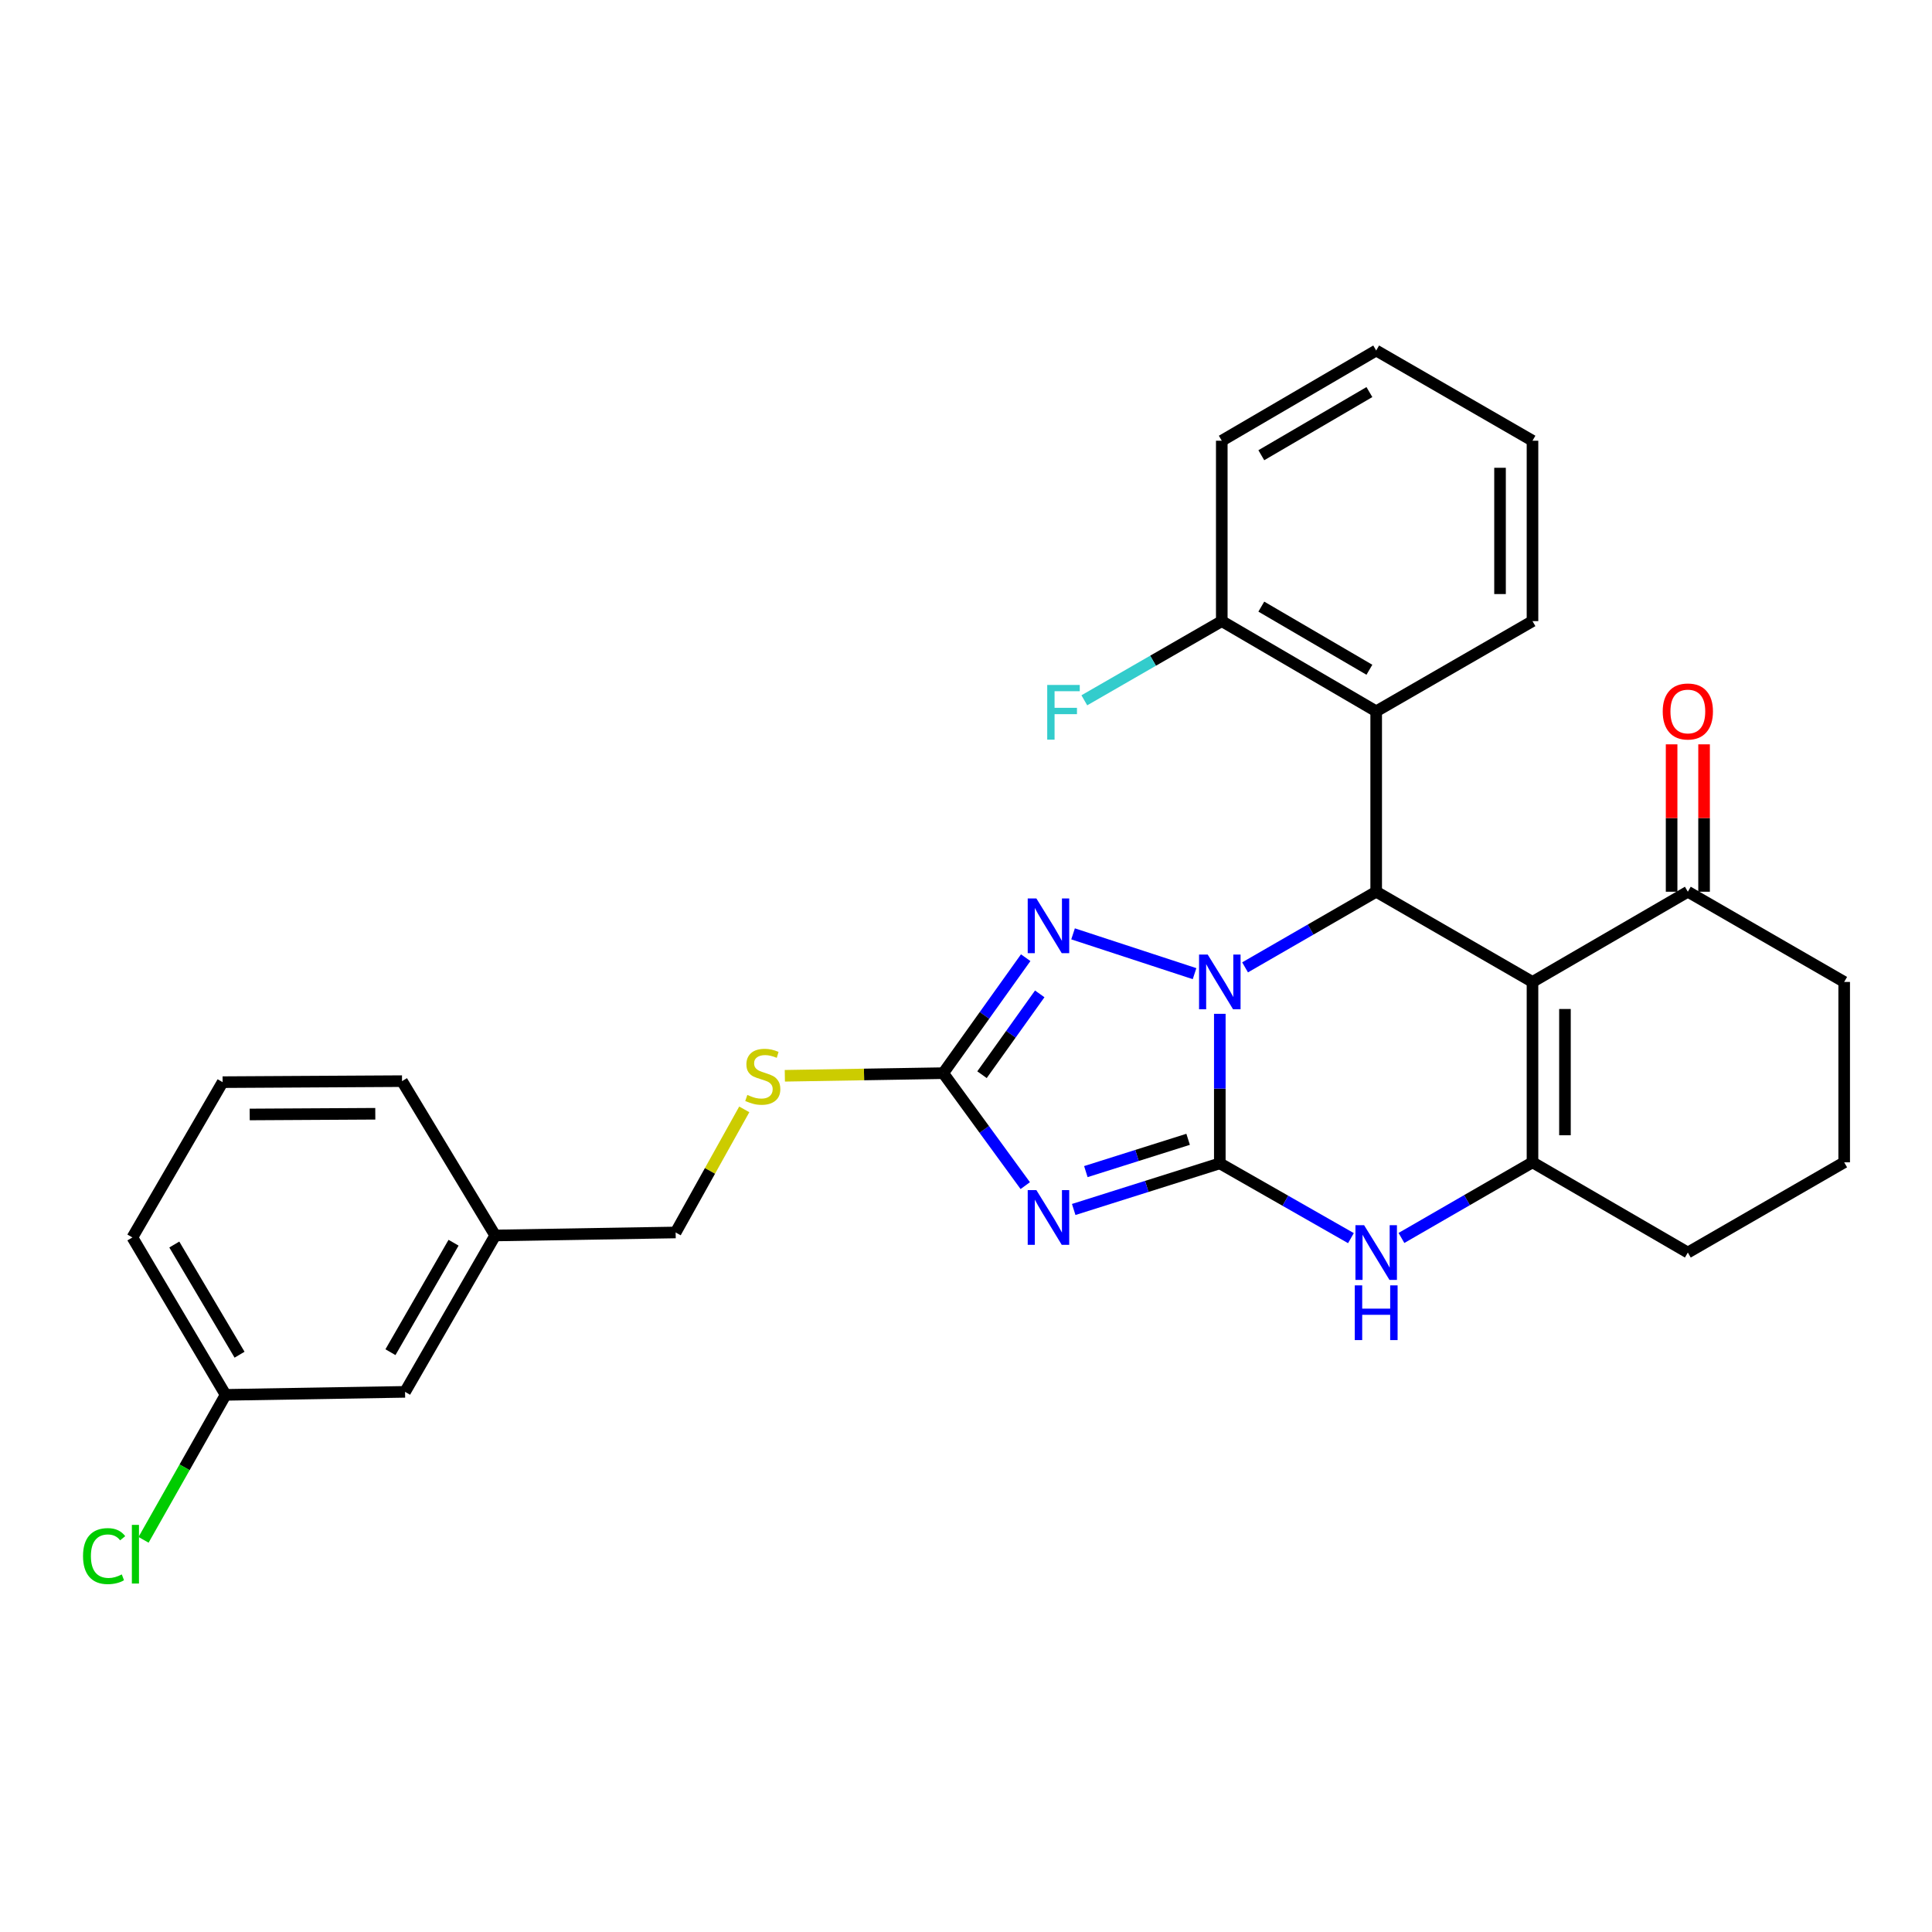 <?xml version='1.0' encoding='iso-8859-1'?>
<svg version='1.1' baseProfile='full'
              xmlns='http://www.w3.org/2000/svg'
                      xmlns:rdkit='http://www.rdkit.org/xml'
                      xmlns:xlink='http://www.w3.org/1999/xlink'
                  xml:space='preserve'
width='1000px' height='1000px' viewBox='0 0 1000 1000'>
<!-- END OF HEADER -->
<rect style='opacity:1.0;fill:#FFFFFF;stroke:none' width='1000' height='1000' x='0' y='0'> </rect>
<path class='bond-0' d='M 631.372,602.147 L 631.372,563.452' style='fill:none;fill-rule:evenodd;stroke:#000000;stroke-width:6px;stroke-linecap:butt;stroke-linejoin:miter;stroke-opacity:1' />
<path class='bond-0' d='M 631.372,563.452 L 631.372,524.757' style='fill:none;fill-rule:evenodd;stroke:#0000FF;stroke-width:6px;stroke-linecap:butt;stroke-linejoin:miter;stroke-opacity:1' />
<path class='bond-1' d='M 631.372,602.147 L 593.561,614.086' style='fill:none;fill-rule:evenodd;stroke:#000000;stroke-width:6px;stroke-linecap:butt;stroke-linejoin:miter;stroke-opacity:1' />
<path class='bond-1' d='M 593.561,614.086 L 555.75,626.025' style='fill:none;fill-rule:evenodd;stroke:#0000FF;stroke-width:6px;stroke-linecap:butt;stroke-linejoin:miter;stroke-opacity:1' />
<path class='bond-1' d='M 614.97,589.706 L 588.502,598.063' style='fill:none;fill-rule:evenodd;stroke:#000000;stroke-width:6px;stroke-linecap:butt;stroke-linejoin:miter;stroke-opacity:1' />
<path class='bond-1' d='M 588.502,598.063 L 562.034,606.421' style='fill:none;fill-rule:evenodd;stroke:#0000FF;stroke-width:6px;stroke-linecap:butt;stroke-linejoin:miter;stroke-opacity:1' />
<path class='bond-6' d='M 631.372,602.147 L 665.308,621.503' style='fill:none;fill-rule:evenodd;stroke:#000000;stroke-width:6px;stroke-linecap:butt;stroke-linejoin:miter;stroke-opacity:1' />
<path class='bond-6' d='M 665.308,621.503 L 699.243,640.86' style='fill:none;fill-rule:evenodd;stroke:#0000FF;stroke-width:6px;stroke-linecap:butt;stroke-linejoin:miter;stroke-opacity:1' />
<path class='bond-3' d='M 644.448,500.707 L 678.381,481.132' style='fill:none;fill-rule:evenodd;stroke:#0000FF;stroke-width:6px;stroke-linecap:butt;stroke-linejoin:miter;stroke-opacity:1' />
<path class='bond-3' d='M 678.381,481.132 L 712.313,461.558' style='fill:none;fill-rule:evenodd;stroke:#000000;stroke-width:6px;stroke-linecap:butt;stroke-linejoin:miter;stroke-opacity:1' />
<path class='bond-4' d='M 618.299,503.966 L 555.414,483.362' style='fill:none;fill-rule:evenodd;stroke:#0000FF;stroke-width:6px;stroke-linecap:butt;stroke-linejoin:miter;stroke-opacity:1' />
<path class='bond-7' d='M 530.67,613.679 L 509.439,584.572' style='fill:none;fill-rule:evenodd;stroke:#0000FF;stroke-width:6px;stroke-linecap:butt;stroke-linejoin:miter;stroke-opacity:1' />
<path class='bond-7' d='M 509.439,584.572 L 488.208,555.464' style='fill:none;fill-rule:evenodd;stroke:#000000;stroke-width:6px;stroke-linecap:butt;stroke-linejoin:miter;stroke-opacity:1' />
<path class='bond-2' d='M 793.216,508.25 L 793.216,601.614' style='fill:none;fill-rule:evenodd;stroke:#000000;stroke-width:6px;stroke-linecap:butt;stroke-linejoin:miter;stroke-opacity:1' />
<path class='bond-2' d='M 810.018,522.255 L 810.018,587.61' style='fill:none;fill-rule:evenodd;stroke:#000000;stroke-width:6px;stroke-linecap:butt;stroke-linejoin:miter;stroke-opacity:1' />
<path class='bond-9' d='M 793.216,508.25 L 873.624,461.558' style='fill:none;fill-rule:evenodd;stroke:#000000;stroke-width:6px;stroke-linecap:butt;stroke-linejoin:miter;stroke-opacity:1' />
<path class='bond-30' d='M 793.216,508.25 L 712.313,461.558' style='fill:none;fill-rule:evenodd;stroke:#000000;stroke-width:6px;stroke-linecap:butt;stroke-linejoin:miter;stroke-opacity:1' />
<path class='bond-8' d='M 712.313,461.558 L 712.313,368.175' style='fill:none;fill-rule:evenodd;stroke:#000000;stroke-width:6px;stroke-linecap:butt;stroke-linejoin:miter;stroke-opacity:1' />
<path class='bond-29' d='M 530.897,495.694 L 509.553,525.579' style='fill:none;fill-rule:evenodd;stroke:#0000FF;stroke-width:6px;stroke-linecap:butt;stroke-linejoin:miter;stroke-opacity:1' />
<path class='bond-29' d='M 509.553,525.579 L 488.208,555.464' style='fill:none;fill-rule:evenodd;stroke:#000000;stroke-width:6px;stroke-linecap:butt;stroke-linejoin:miter;stroke-opacity:1' />
<path class='bond-29' d='M 538.167,514.426 L 523.225,535.345' style='fill:none;fill-rule:evenodd;stroke:#0000FF;stroke-width:6px;stroke-linecap:butt;stroke-linejoin:miter;stroke-opacity:1' />
<path class='bond-29' d='M 523.225,535.345 L 508.284,556.264' style='fill:none;fill-rule:evenodd;stroke:#000000;stroke-width:6px;stroke-linecap:butt;stroke-linejoin:miter;stroke-opacity:1' />
<path class='bond-5' d='M 793.216,601.614 L 759.302,621.191' style='fill:none;fill-rule:evenodd;stroke:#000000;stroke-width:6px;stroke-linecap:butt;stroke-linejoin:miter;stroke-opacity:1' />
<path class='bond-5' d='M 759.302,621.191 L 725.388,640.768' style='fill:none;fill-rule:evenodd;stroke:#0000FF;stroke-width:6px;stroke-linecap:butt;stroke-linejoin:miter;stroke-opacity:1' />
<path class='bond-13' d='M 793.216,601.614 L 873.624,648.315' style='fill:none;fill-rule:evenodd;stroke:#000000;stroke-width:6px;stroke-linecap:butt;stroke-linejoin:miter;stroke-opacity:1' />
<path class='bond-10' d='M 488.208,555.464 L 447.219,556.144' style='fill:none;fill-rule:evenodd;stroke:#000000;stroke-width:6px;stroke-linecap:butt;stroke-linejoin:miter;stroke-opacity:1' />
<path class='bond-10' d='M 447.219,556.144 L 406.23,556.824' style='fill:none;fill-rule:evenodd;stroke:#CCCC00;stroke-width:6px;stroke-linecap:butt;stroke-linejoin:miter;stroke-opacity:1' />
<path class='bond-11' d='M 712.313,368.175 L 632.39,321.493' style='fill:none;fill-rule:evenodd;stroke:#000000;stroke-width:6px;stroke-linecap:butt;stroke-linejoin:miter;stroke-opacity:1' />
<path class='bond-11' d='M 708.799,346.664 L 652.853,313.986' style='fill:none;fill-rule:evenodd;stroke:#000000;stroke-width:6px;stroke-linecap:butt;stroke-linejoin:miter;stroke-opacity:1' />
<path class='bond-20' d='M 712.313,368.175 L 793.216,321.493' style='fill:none;fill-rule:evenodd;stroke:#000000;stroke-width:6px;stroke-linecap:butt;stroke-linejoin:miter;stroke-opacity:1' />
<path class='bond-12' d='M 882.025,461.558 L 882.025,423.414' style='fill:none;fill-rule:evenodd;stroke:#000000;stroke-width:6px;stroke-linecap:butt;stroke-linejoin:miter;stroke-opacity:1' />
<path class='bond-12' d='M 882.025,423.414 L 882.025,385.269' style='fill:none;fill-rule:evenodd;stroke:#FF0000;stroke-width:6px;stroke-linecap:butt;stroke-linejoin:miter;stroke-opacity:1' />
<path class='bond-12' d='M 865.223,461.558 L 865.223,423.414' style='fill:none;fill-rule:evenodd;stroke:#000000;stroke-width:6px;stroke-linecap:butt;stroke-linejoin:miter;stroke-opacity:1' />
<path class='bond-12' d='M 865.223,423.414 L 865.223,385.269' style='fill:none;fill-rule:evenodd;stroke:#FF0000;stroke-width:6px;stroke-linecap:butt;stroke-linejoin:miter;stroke-opacity:1' />
<path class='bond-31' d='M 873.624,461.558 L 954.545,508.25' style='fill:none;fill-rule:evenodd;stroke:#000000;stroke-width:6px;stroke-linecap:butt;stroke-linejoin:miter;stroke-opacity:1' />
<path class='bond-14' d='M 385.229,574.21 L 367.47,606.068' style='fill:none;fill-rule:evenodd;stroke:#CCCC00;stroke-width:6px;stroke-linecap:butt;stroke-linejoin:miter;stroke-opacity:1' />
<path class='bond-14' d='M 367.47,606.068 L 349.71,637.926' style='fill:none;fill-rule:evenodd;stroke:#000000;stroke-width:6px;stroke-linecap:butt;stroke-linejoin:miter;stroke-opacity:1' />
<path class='bond-15' d='M 632.39,321.493 L 596.817,341.984' style='fill:none;fill-rule:evenodd;stroke:#000000;stroke-width:6px;stroke-linecap:butt;stroke-linejoin:miter;stroke-opacity:1' />
<path class='bond-15' d='M 596.817,341.984 L 561.244,362.476' style='fill:none;fill-rule:evenodd;stroke:#33CCCC;stroke-width:6px;stroke-linecap:butt;stroke-linejoin:miter;stroke-opacity:1' />
<path class='bond-24' d='M 632.39,321.493 L 632.39,228.119' style='fill:none;fill-rule:evenodd;stroke:#000000;stroke-width:6px;stroke-linecap:butt;stroke-linejoin:miter;stroke-opacity:1' />
<path class='bond-22' d='M 873.624,648.315 L 954.545,601.614' style='fill:none;fill-rule:evenodd;stroke:#000000;stroke-width:6px;stroke-linecap:butt;stroke-linejoin:miter;stroke-opacity:1' />
<path class='bond-18' d='M 349.71,637.926 L 256.318,639.476' style='fill:none;fill-rule:evenodd;stroke:#000000;stroke-width:6px;stroke-linecap:butt;stroke-linejoin:miter;stroke-opacity:1' />
<path class='bond-16' d='M 209.654,720.425 L 256.318,639.476' style='fill:none;fill-rule:evenodd;stroke:#000000;stroke-width:6px;stroke-linecap:butt;stroke-linejoin:miter;stroke-opacity:1' />
<path class='bond-16' d='M 202.097,699.891 L 234.761,643.227' style='fill:none;fill-rule:evenodd;stroke:#000000;stroke-width:6px;stroke-linecap:butt;stroke-linejoin:miter;stroke-opacity:1' />
<path class='bond-17' d='M 209.654,720.425 L 116.775,721.975' style='fill:none;fill-rule:evenodd;stroke:#000000;stroke-width:6px;stroke-linecap:butt;stroke-linejoin:miter;stroke-opacity:1' />
<path class='bond-19' d='M 116.775,721.975 L 95.538,759.496' style='fill:none;fill-rule:evenodd;stroke:#000000;stroke-width:6px;stroke-linecap:butt;stroke-linejoin:miter;stroke-opacity:1' />
<path class='bond-19' d='M 95.538,759.496 L 74.302,797.018' style='fill:none;fill-rule:evenodd;stroke:#00CC00;stroke-width:6px;stroke-linecap:butt;stroke-linejoin:miter;stroke-opacity:1' />
<path class='bond-33' d='M 116.775,721.975 L 68.524,640.502' style='fill:none;fill-rule:evenodd;stroke:#000000;stroke-width:6px;stroke-linecap:butt;stroke-linejoin:miter;stroke-opacity:1' />
<path class='bond-33' d='M 123.994,701.192 L 90.219,644.161' style='fill:none;fill-rule:evenodd;stroke:#000000;stroke-width:6px;stroke-linecap:butt;stroke-linejoin:miter;stroke-opacity:1' />
<path class='bond-26' d='M 256.318,639.476 L 208.086,559.599' style='fill:none;fill-rule:evenodd;stroke:#000000;stroke-width:6px;stroke-linecap:butt;stroke-linejoin:miter;stroke-opacity:1' />
<path class='bond-27' d='M 793.216,321.493 L 793.216,228.119' style='fill:none;fill-rule:evenodd;stroke:#000000;stroke-width:6px;stroke-linecap:butt;stroke-linejoin:miter;stroke-opacity:1' />
<path class='bond-27' d='M 776.413,307.486 L 776.413,242.125' style='fill:none;fill-rule:evenodd;stroke:#000000;stroke-width:6px;stroke-linecap:butt;stroke-linejoin:miter;stroke-opacity:1' />
<path class='bond-21' d='M 954.545,508.25 L 954.545,601.614' style='fill:none;fill-rule:evenodd;stroke:#000000;stroke-width:6px;stroke-linecap:butt;stroke-linejoin:miter;stroke-opacity:1' />
<path class='bond-23' d='M 115.225,560.122 L 208.086,559.599' style='fill:none;fill-rule:evenodd;stroke:#000000;stroke-width:6px;stroke-linecap:butt;stroke-linejoin:miter;stroke-opacity:1' />
<path class='bond-23' d='M 129.249,576.846 L 194.251,576.48' style='fill:none;fill-rule:evenodd;stroke:#000000;stroke-width:6px;stroke-linecap:butt;stroke-linejoin:miter;stroke-opacity:1' />
<path class='bond-25' d='M 115.225,560.122 L 68.524,640.502' style='fill:none;fill-rule:evenodd;stroke:#000000;stroke-width:6px;stroke-linecap:butt;stroke-linejoin:miter;stroke-opacity:1' />
<path class='bond-32' d='M 632.39,228.119 L 712.313,181.427' style='fill:none;fill-rule:evenodd;stroke:#000000;stroke-width:6px;stroke-linecap:butt;stroke-linejoin:miter;stroke-opacity:1' />
<path class='bond-32' d='M 652.854,235.623 L 708.8,202.939' style='fill:none;fill-rule:evenodd;stroke:#000000;stroke-width:6px;stroke-linecap:butt;stroke-linejoin:miter;stroke-opacity:1' />
<path class='bond-28' d='M 793.216,228.119 L 712.313,181.427' style='fill:none;fill-rule:evenodd;stroke:#000000;stroke-width:6px;stroke-linecap:butt;stroke-linejoin:miter;stroke-opacity:1' />
<path  class='atom-1' d='M 625.112 494.09
L 634.392 509.09
Q 635.312 510.57, 636.792 513.25
Q 638.272 515.93, 638.352 516.09
L 638.352 494.09
L 642.112 494.09
L 642.112 522.41
L 638.232 522.41
L 628.272 506.01
Q 627.112 504.09, 625.872 501.89
Q 624.672 499.69, 624.312 499.01
L 624.312 522.41
L 620.632 522.41
L 620.632 494.09
L 625.112 494.09
' fill='#0000FF'/>
<path  class='atom-2' d='M 536.424 615.99
L 545.704 630.99
Q 546.624 632.47, 548.104 635.15
Q 549.584 637.83, 549.664 637.99
L 549.664 615.99
L 553.424 615.99
L 553.424 644.31
L 549.544 644.31
L 539.584 627.91
Q 538.424 625.99, 537.184 623.79
Q 535.984 621.59, 535.624 620.91
L 535.624 644.31
L 531.944 644.31
L 531.944 615.99
L 536.424 615.99
' fill='#0000FF'/>
<path  class='atom-5' d='M 536.424 465.031
L 545.704 480.031
Q 546.624 481.511, 548.104 484.191
Q 549.584 486.871, 549.664 487.031
L 549.664 465.031
L 553.424 465.031
L 553.424 493.351
L 549.544 493.351
L 539.584 476.951
Q 538.424 475.031, 537.184 472.831
Q 535.984 470.631, 535.624 469.951
L 535.624 493.351
L 531.944 493.351
L 531.944 465.031
L 536.424 465.031
' fill='#0000FF'/>
<path  class='atom-7' d='M 706.053 634.155
L 715.333 649.155
Q 716.253 650.635, 717.733 653.315
Q 719.213 655.995, 719.293 656.155
L 719.293 634.155
L 723.053 634.155
L 723.053 662.475
L 719.173 662.475
L 709.213 646.075
Q 708.053 644.155, 706.813 641.955
Q 705.613 639.755, 705.253 639.075
L 705.253 662.475
L 701.573 662.475
L 701.573 634.155
L 706.053 634.155
' fill='#0000FF'/>
<path  class='atom-7' d='M 701.233 665.307
L 705.073 665.307
L 705.073 677.347
L 719.553 677.347
L 719.553 665.307
L 723.393 665.307
L 723.393 693.627
L 719.553 693.627
L 719.553 680.547
L 705.073 680.547
L 705.073 693.627
L 701.233 693.627
L 701.233 665.307
' fill='#0000FF'/>
<path  class='atom-11' d='M 386.815 566.734
Q 387.135 566.854, 388.455 567.414
Q 389.775 567.974, 391.215 568.334
Q 392.695 568.654, 394.135 568.654
Q 396.815 568.654, 398.375 567.374
Q 399.935 566.054, 399.935 563.774
Q 399.935 562.214, 399.135 561.254
Q 398.375 560.294, 397.175 559.774
Q 395.975 559.254, 393.975 558.654
Q 391.455 557.894, 389.935 557.174
Q 388.455 556.454, 387.375 554.934
Q 386.335 553.414, 386.335 550.854
Q 386.335 547.294, 388.735 545.094
Q 391.175 542.894, 395.975 542.894
Q 399.255 542.894, 402.975 544.454
L 402.055 547.534
Q 398.655 546.134, 396.095 546.134
Q 393.335 546.134, 391.815 547.294
Q 390.295 548.414, 390.335 550.374
Q 390.335 551.894, 391.095 552.814
Q 391.895 553.734, 393.015 554.254
Q 394.175 554.774, 396.095 555.374
Q 398.655 556.174, 400.175 556.974
Q 401.695 557.774, 402.775 559.414
Q 403.895 561.014, 403.895 563.774
Q 403.895 567.694, 401.255 569.814
Q 398.655 571.894, 394.295 571.894
Q 391.775 571.894, 389.855 571.334
Q 387.975 570.814, 385.735 569.894
L 386.815 566.734
' fill='#CCCC00'/>
<path  class='atom-13' d='M 860.624 368.255
Q 860.624 361.455, 863.984 357.655
Q 867.344 353.855, 873.624 353.855
Q 879.904 353.855, 883.264 357.655
Q 886.624 361.455, 886.624 368.255
Q 886.624 375.135, 883.224 379.055
Q 879.824 382.935, 873.624 382.935
Q 867.384 382.935, 863.984 379.055
Q 860.624 375.175, 860.624 368.255
M 873.624 379.735
Q 877.944 379.735, 880.264 376.855
Q 882.624 373.935, 882.624 368.255
Q 882.624 362.695, 880.264 359.895
Q 877.944 357.055, 873.624 357.055
Q 869.304 357.055, 866.944 359.855
Q 864.624 362.655, 864.624 368.255
Q 864.624 373.975, 866.944 376.855
Q 869.304 379.735, 873.624 379.735
' fill='#FF0000'/>
<path  class='atom-16' d='M 542.04 354.528
L 558.88 354.528
L 558.88 357.768
L 545.84 357.768
L 545.84 366.368
L 557.44 366.368
L 557.44 369.648
L 545.84 369.648
L 545.84 382.848
L 542.04 382.848
L 542.04 354.528
' fill='#33CCCC'/>
<path  class='atom-20' d='M 42.973 805.435
Q 42.973 798.395, 46.253 794.715
Q 49.573 790.995, 55.853 790.995
Q 61.693 790.995, 64.813 795.115
L 62.173 797.275
Q 59.893 794.275, 55.853 794.275
Q 51.573 794.275, 49.293 797.155
Q 47.053 799.995, 47.053 805.435
Q 47.053 811.035, 49.373 813.915
Q 51.733 816.795, 56.293 816.795
Q 59.413 816.795, 63.053 814.915
L 64.173 817.915
Q 62.693 818.875, 60.453 819.435
Q 58.213 819.995, 55.733 819.995
Q 49.573 819.995, 46.253 816.235
Q 42.973 812.475, 42.973 805.435
' fill='#00CC00'/>
<path  class='atom-20' d='M 68.253 789.275
L 71.933 789.275
L 71.933 819.635
L 68.253 819.635
L 68.253 789.275
' fill='#00CC00'/>
</svg>
